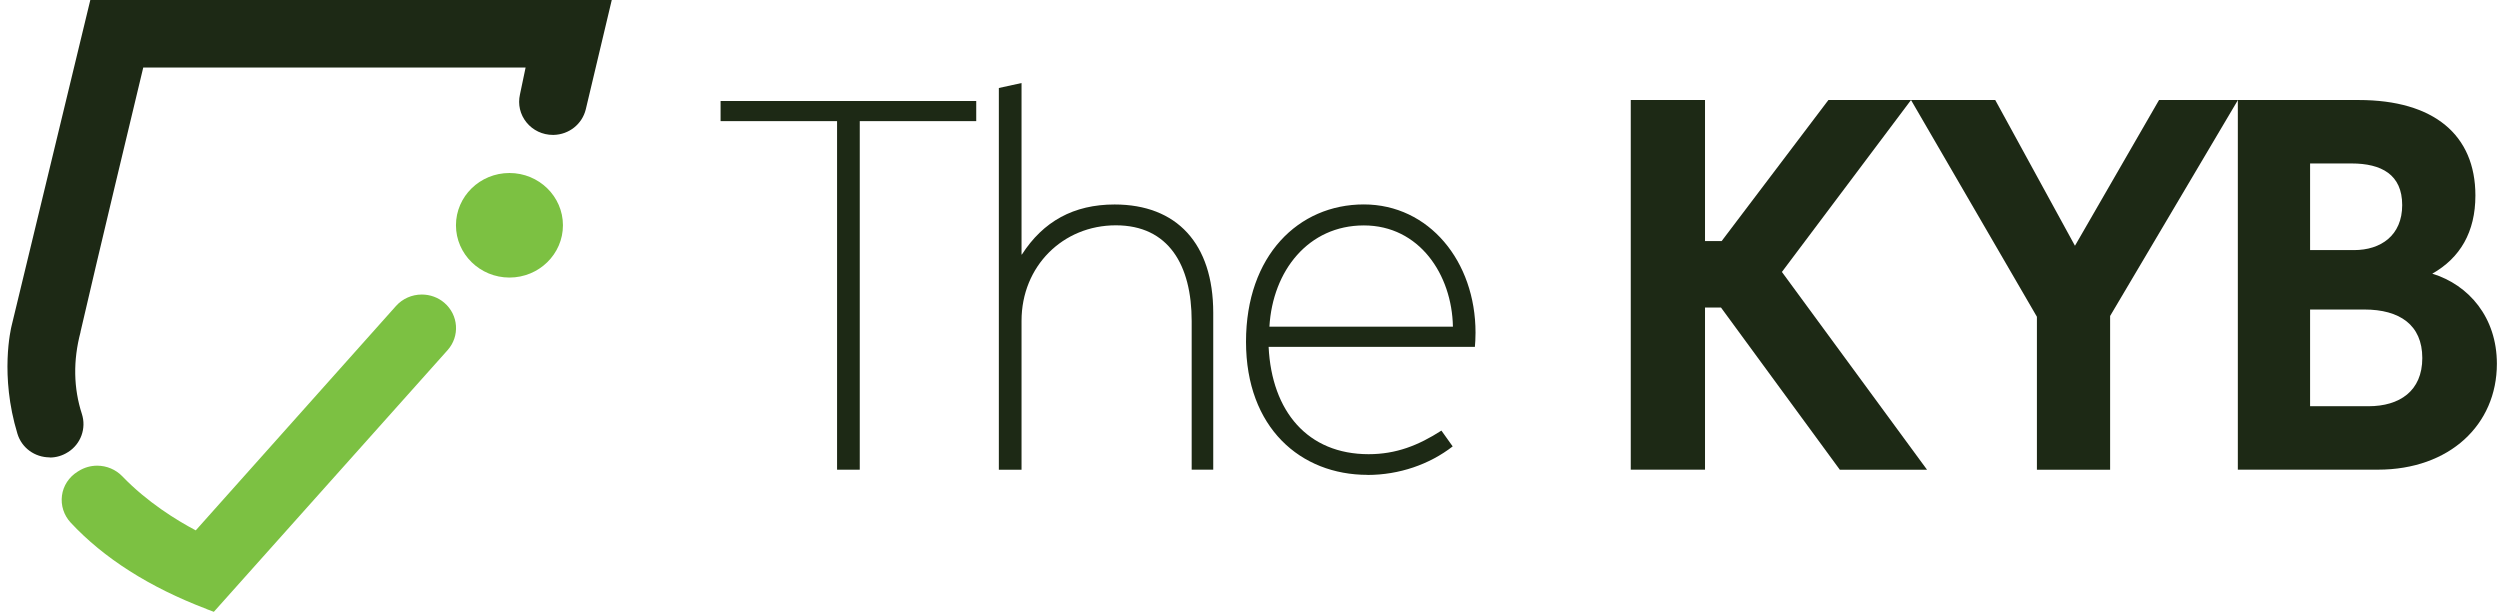 <svg width="237" height="58" viewBox="0 0 237 58" fill="none" xmlns="http://www.w3.org/2000/svg">
<g clip-path="url(#clip0_334_5063)">
<path d="M4.718 43.359C3.292 43.359 2.057 42.457 1.652 41.116C-0.033 35.578 1.035 31.144 1.103 30.868L8.562 0H57.995L55.532 10.367C55.188 11.768 53.938 12.759 52.481 12.789C52.458 12.789 52.435 12.789 52.412 12.789C51.436 12.789 50.521 12.356 49.911 11.604C49.301 10.851 49.08 9.89 49.293 8.95L49.827 6.402H13.58C12.733 9.934 9.294 24.25 7.631 31.465V31.494C6.922 34.185 6.968 36.793 7.761 39.238C8.203 40.609 7.662 42.099 6.442 42.867H6.434C5.916 43.202 5.321 43.374 4.711 43.374L4.718 43.359Z" fill="#1D2915"/>
<path d="M19.579 57.732C14.172 55.675 9.84 52.917 6.698 49.541C6.05 48.841 5.752 47.909 5.874 46.978C5.997 46.046 6.538 45.226 7.346 44.72L7.468 44.645C7.995 44.317 8.597 44.146 9.215 44.146C10.107 44.146 10.976 44.511 11.594 45.152C13.951 47.604 16.742 49.318 18.557 50.279L37.538 29.01C38.156 28.317 39.048 27.922 39.986 27.922C40.772 27.922 41.535 28.197 42.122 28.704C43.472 29.859 43.609 31.872 42.434 33.191L20.273 58L19.579 57.739V57.732Z" fill="#7CC142"/>
<path d="M48.296 26.312C45.505 26.312 43.225 24.091 43.225 21.357C43.225 18.622 45.497 16.401 48.296 16.401C51.095 16.401 53.367 18.622 53.367 21.357C53.367 24.091 51.095 26.312 48.296 26.312Z" fill="#7CC142"/>
<path d="M92.547 11.483H81.505V44.527H79.354V11.483H68.311V9.575H92.547V11.483Z" fill="#1D2915"/>
<path d="M112.971 44.53V30.445C112.971 25.139 110.79 21.36 105.78 21.36C100.769 21.36 96.842 25.228 96.842 30.415V44.53H94.691V8.341L96.842 7.871V24.118L96.873 24.133C98.893 20.988 101.784 19.385 105.665 19.385C111.553 19.385 115.015 23.089 115.015 29.647V44.523H112.964L112.971 44.53Z" fill="#1D2915"/>
<path d="M129.645 45.017C123.3 45.017 118.122 40.56 118.122 32.392C118.122 24.224 123.102 19.38 129.287 19.38C135.472 19.38 139.88 24.776 139.88 31.535C139.88 32.035 139.849 32.609 139.819 32.884H120.265C120.562 39.018 123.979 43.057 129.744 43.057C132.36 43.057 134.465 42.222 136.646 40.821L137.714 42.319C135.517 44.026 132.642 45.025 129.638 45.025L129.645 45.017ZM137.737 30.969C137.645 26.028 134.549 21.37 129.294 21.37C124.04 21.37 120.646 25.663 120.341 30.969H137.744H137.737Z" fill="#1D2915"/>
<path d="M161.635 29.149V44.524H154.596V9.482H161.635V22.852H163.213L173.333 9.482H181.165L168.925 25.781L182.683 44.531H174.416L163.152 29.157H161.635V29.149Z" fill="#1D2915"/>
<path d="M200.039 29.954V44.531H193.099V30.029L181.164 9.482H189.149L196.706 23.299L204.676 9.482H212.157L200.039 29.954Z" fill="#1D2915"/>
<path d="M223.602 9.482C230.732 9.482 234.668 12.791 234.668 18.537C234.668 21.988 233.226 24.447 230.58 25.945C234.042 27.003 236.704 30.088 236.704 34.485C236.704 40.261 232.22 44.524 225.425 44.524H212.147V9.482H223.594H223.602ZM218.996 15.496V23.709H223.167C225.692 23.709 227.728 22.33 227.728 19.439C227.728 16.547 225.76 15.496 222.923 15.496H219.003H218.996ZM218.996 29.343V38.51H224.54C227.461 38.51 229.634 37.086 229.634 33.941C229.634 30.796 227.476 29.343 224.151 29.343H218.996Z" fill="#1D2915"/>
</g>
<defs>
<clipPath id="clip0_334_5063">
<rect width="236" height="58" fill="white" transform="translate(0.701)"/>
</clipPath>
</defs>
</svg>

